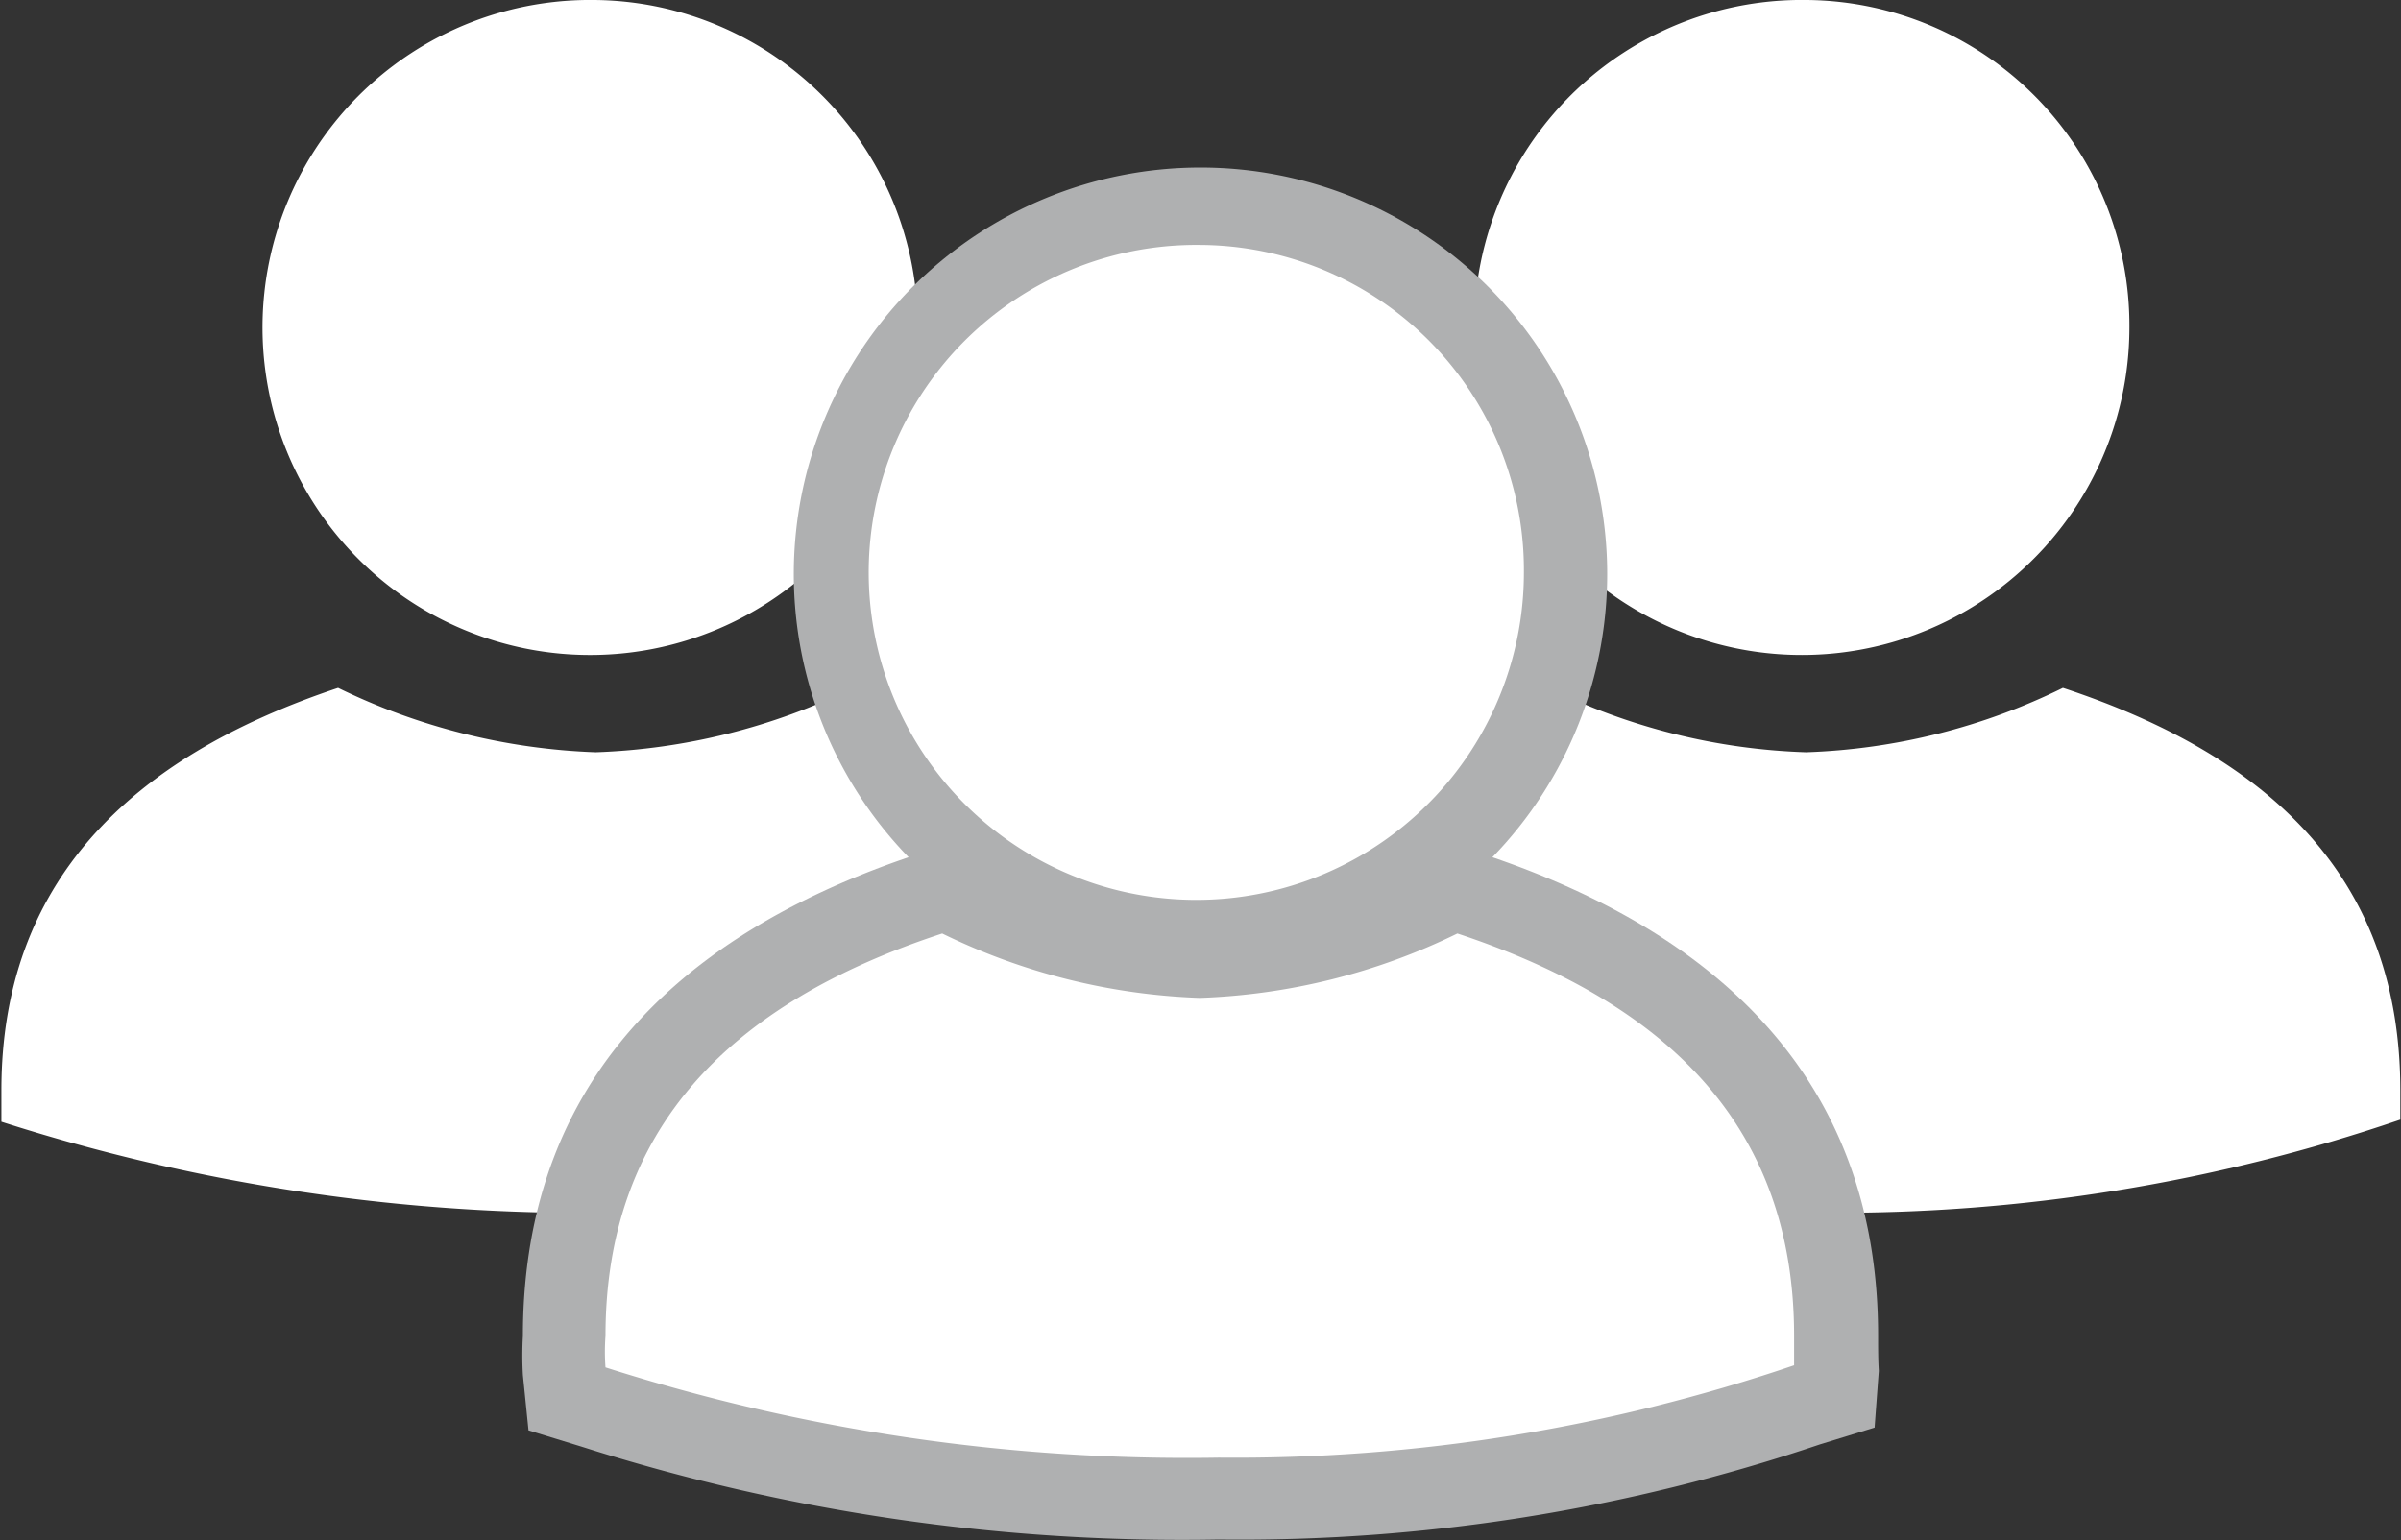 <svg xmlns="http://www.w3.org/2000/svg" viewBox="0 0 34.3 22.01"><rect x="0" y="0" width="34.3" height="22.01" fill="#333333" stroke="none"/><defs><style>.cls-1{fill:#fff;}.cls-2{fill:#afb0b1;}</style></defs><g id="Layer_2" data-name="Layer 2"><g id="PC1"><path class="cls-1" d="M26.07,17.33A24.83,24.83,0,0,0,34.29,16c0-.12,0-.25,0-.42,0-2.95-1.76-4.74-4.82-5.75a9,9,0,0,1-3.67.92,9,9,0,0,1-3.68-.92c-3.05,1-4.82,2.8-4.82,5.75,0,.18,0,.33,0,.45A27.38,27.38,0,0,0,26.07,17.33Z"/><path class="cls-1" d="M25.81,0a4.68,4.68,0,1,0,4.61,4.68A4.65,4.65,0,0,0,25.81,0Z"/><path class="cls-1" d="M8.75,17.33A24.79,24.79,0,0,0,17,16a2.76,2.76,0,0,0,0-.42c0-2.95-1.76-4.74-4.81-5.75a9.09,9.09,0,0,1-3.68.92,9.13,9.13,0,0,1-3.68-.92c-3,1-4.81,2.8-4.81,5.75,0,.18,0,.33,0,.45A27.32,27.32,0,0,0,8.75,17.33Z"/><path class="cls-1" d="M8.49,0a4.68,4.68,0,1,0,4.62,4.68A4.66,4.66,0,0,0,8.49,0Z"/><path class="cls-2" d="M26.83,19.08c0-3.29-1.87-5.58-5.51-6.83a5.81,5.81,0,1,0-8.34,0C9.32,13.5,7.47,15.8,7.47,19.09a4.88,4.88,0,0,0,0,.56l.08.79.75.23A28.26,28.26,0,0,0,17.41,22,25.85,25.85,0,0,0,26,20.64l.78-.24.06-.81C26.83,19.43,26.83,19.27,26.83,19.08Z"/><path class="cls-1" d="M17.41,20.83a24.79,24.79,0,0,0,8.22-1.32c0-.12,0-.25,0-.42,0-2.95-1.76-4.74-4.81-5.75a9.09,9.09,0,0,1-3.68.92,9.09,9.09,0,0,1-3.68-.92c-3.05,1-4.81,2.8-4.81,5.75a3,3,0,0,0,0,.45A27.28,27.28,0,0,0,17.41,20.83Z"/><path class="cls-1" d="M17.15,3.5a4.68,4.68,0,1,0,4.62,4.68A4.65,4.65,0,0,0,17.15,3.5Z"/></g></g></svg>